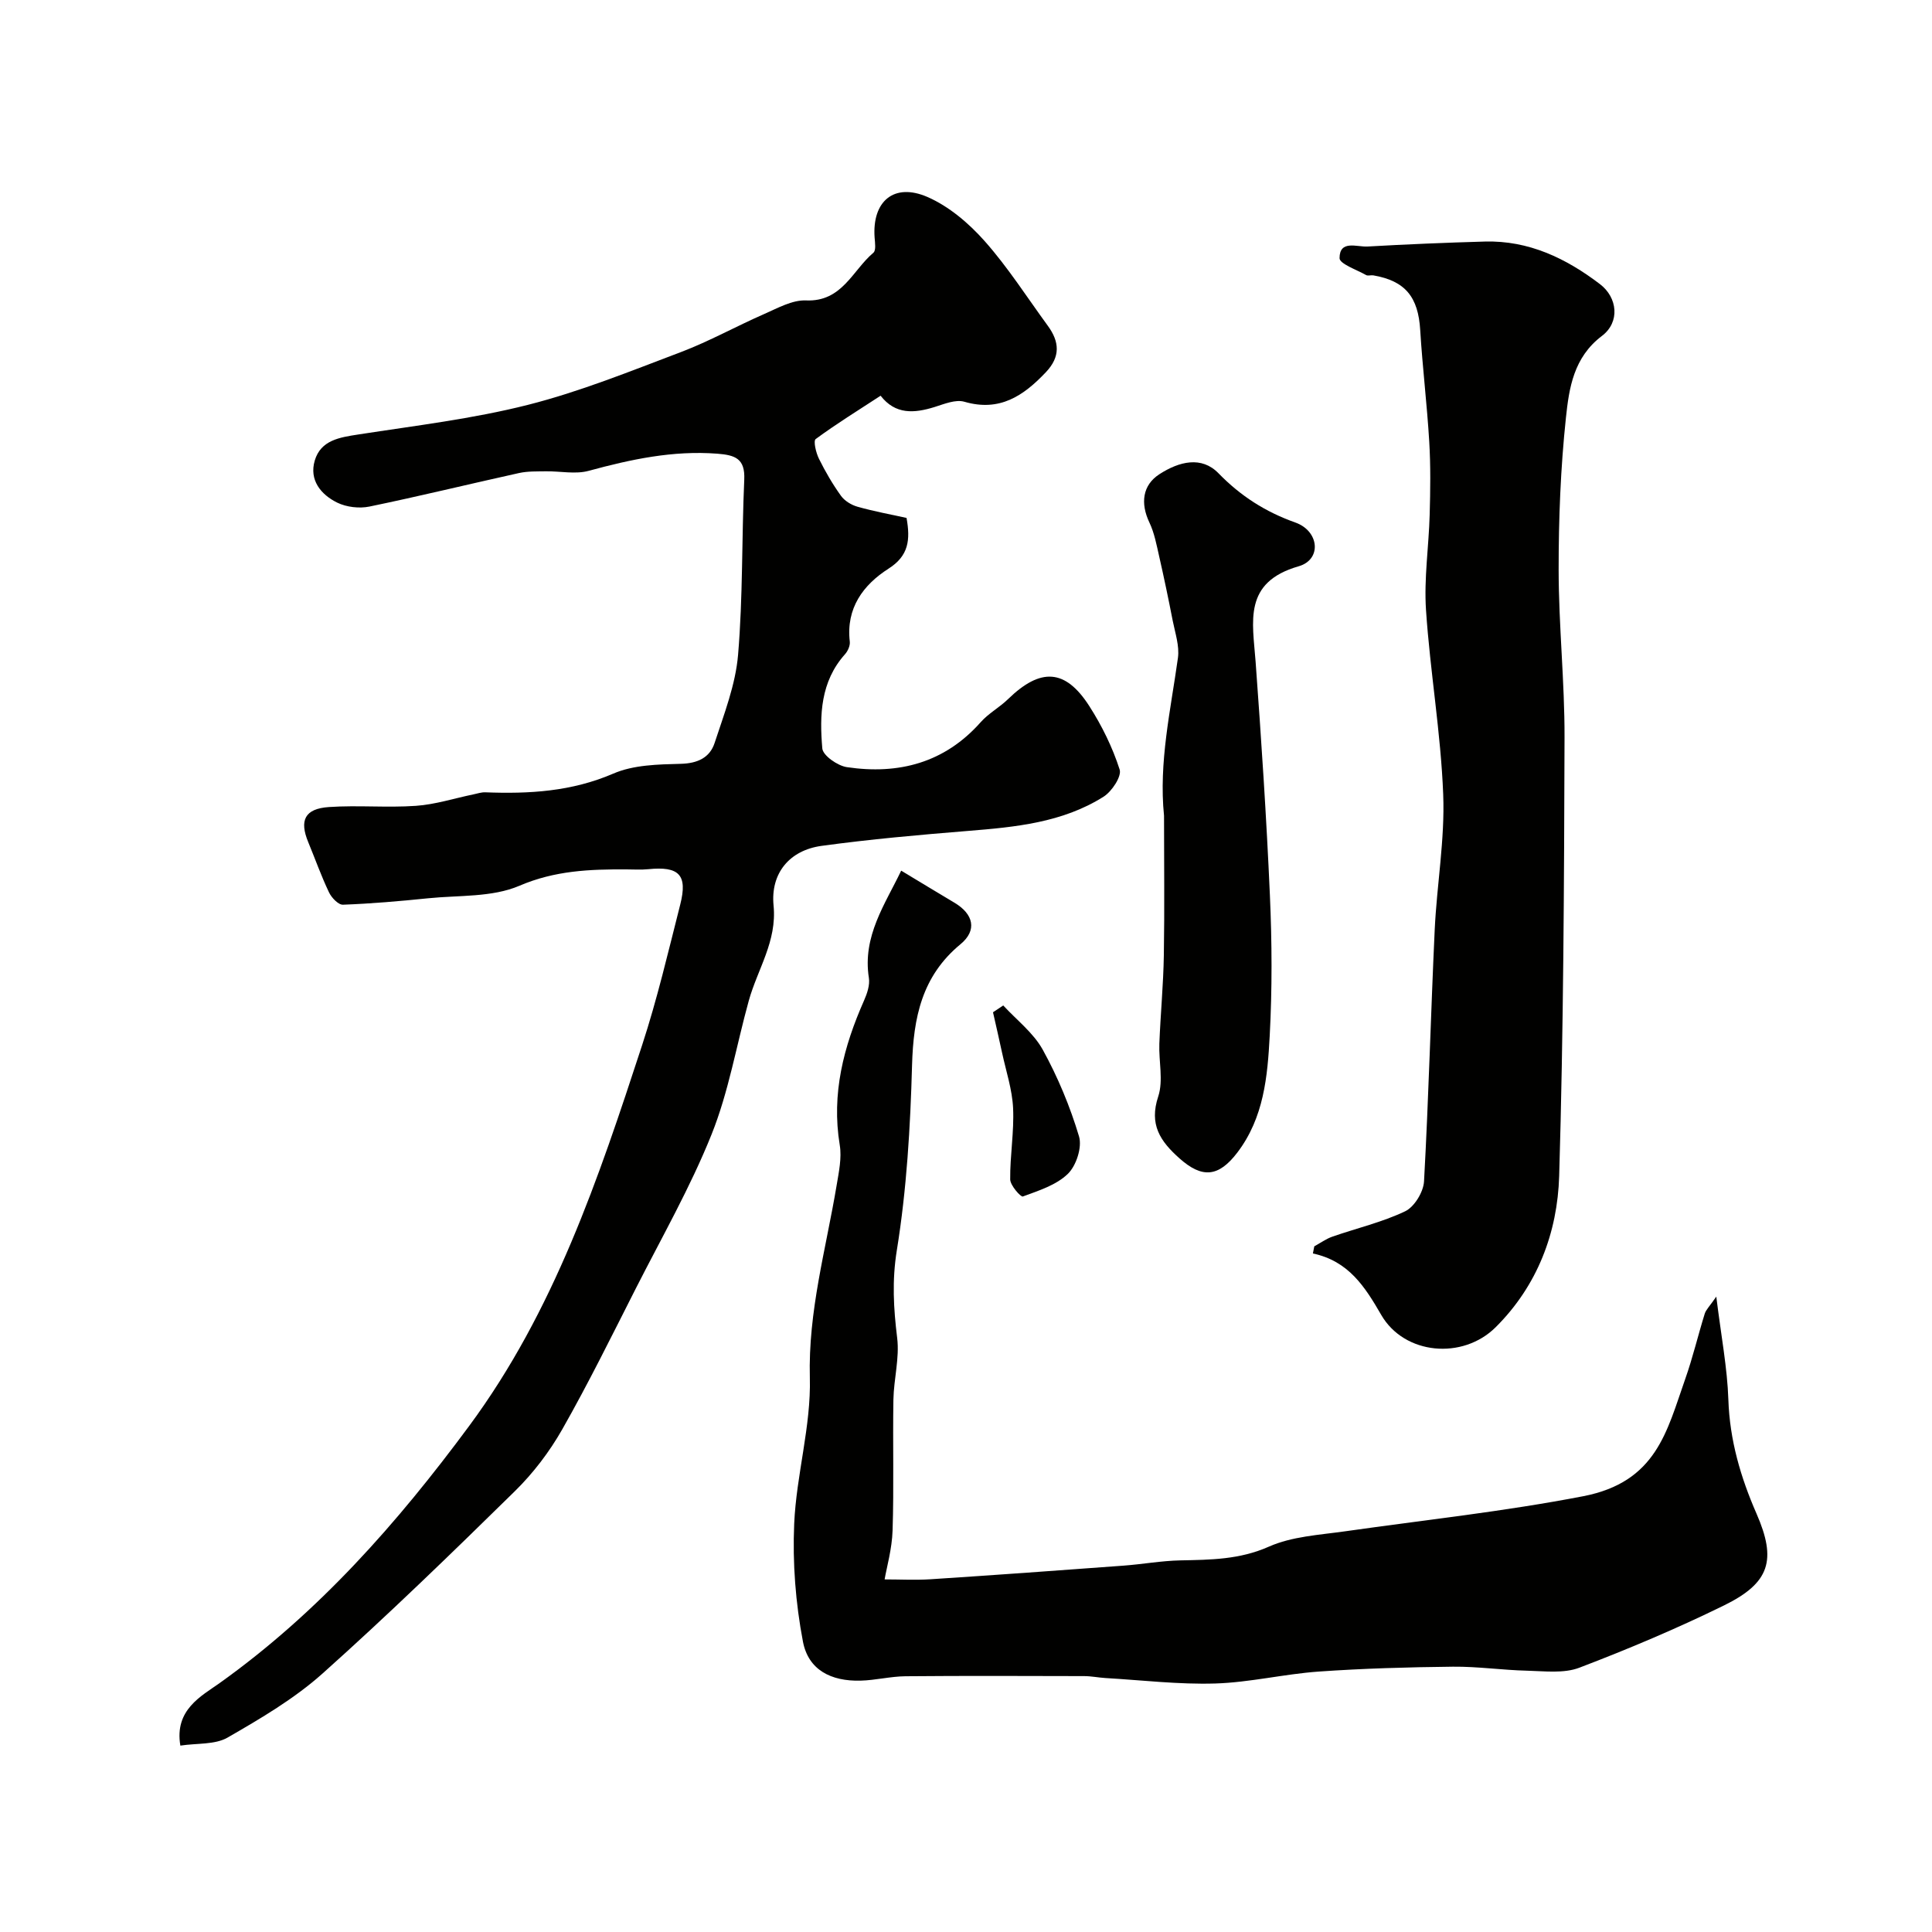 <svg enable-background="new 0 0 400 400" viewBox="0 0 400 400" xmlns="http://www.w3.org/2000/svg"><g fill="#010100"><path d="m182.32 81.93c-4.63 3.02-9.16 5.82-13.44 8.97-.52.39.06 2.84.67 4.07 1.32 2.67 2.83 5.27 4.57 7.69.75 1.04 2.14 1.89 3.41 2.25 3.4.96 6.88 1.6 10.16 2.32.81 4.54.46 7.83-3.71 10.49-5.26 3.36-8.85 8.19-8.04 15.11.1.84-.4 1.96-.99 2.62-5.08 5.67-5.29 12.62-4.7 19.51.13 1.47 3.17 3.59 5.09 3.87 10.71 1.59 20.23-.88 27.71-9.32 1.61-1.82 3.88-3.04 5.64-4.75 6.74-6.56 11.87-6.32 16.84 1.43 2.61 4.07 4.81 8.55 6.28 13.13.46 1.42-1.62 4.55-3.33 5.63-8.51 5.37-18.26 6.29-28.03 7.08-10.14.82-20.29 1.72-30.36 3.1-6.63.91-10.59 5.67-9.93 12.36.73 7.4-3.33 13.18-5.14 19.72-2.56 9.24-4.16 18.85-7.71 27.69-4.4 10.96-10.31 21.31-15.68 31.88-4.96 9.77-9.8 19.61-15.21 29.13-2.64 4.65-6.01 9.08-9.82 12.82-13.06 12.82-26.2 25.58-39.84 37.77-5.85 5.22-12.81 9.31-19.65 13.25-2.61 1.5-6.29 1.13-9.77 1.66-1.27-7.44 4.38-10.27 8.12-12.94 20.51-14.64 36.77-33.09 51.66-53.22 17.62-23.83 26.79-51.25 35.81-78.82 3.13-9.56 5.43-19.41 7.91-29.17 1.56-6.15-.25-7.95-6.65-7.3-1.48.15-3 .04-4.5.04-7.56-.04-14.8.23-22.16 3.39-5.64 2.42-12.54 1.94-18.9 2.59-5.86.6-11.74 1.11-17.62 1.33-.96.04-2.37-1.45-2.89-2.55-1.61-3.37-2.86-6.91-4.29-10.37-1.89-4.54-.74-6.96 4.26-7.3 5.99-.41 12.04.17 18.02-.25 4.02-.28 7.96-1.56 11.94-2.38.8-.17 1.62-.45 2.42-.42 9.08.35 17.89-.15 26.52-3.88 4.18-1.81 9.27-1.9 13.97-2.02 3.49-.09 6-1.29 6.99-4.31 1.96-5.99 4.34-12.07 4.86-18.26 1.02-12.04.74-24.18 1.28-36.27.2-4.38-1.9-5.08-5.59-5.37-9.17-.7-17.87 1.17-26.62 3.55-2.74.75-5.87.06-8.81.1-1.88.03-3.81-.04-5.62.36-10.33 2.28-20.61 4.8-30.97 6.94-2.1.43-4.74.12-6.65-.81-3.4-1.67-5.86-4.68-4.66-8.73 1.26-4.22 5.15-4.79 9.05-5.39 11.73-1.82 23.6-3.22 35.08-6.13 10.81-2.74 21.25-6.98 31.71-10.94 5.87-2.23 11.41-5.33 17.17-7.85 2.81-1.23 5.84-2.95 8.7-2.83 7.48.32 9.61-6.22 13.95-9.88.57-.48.33-2.06.25-3.12-.55-7.51 3.99-11.45 10.96-8.41 4.44 1.94 8.54 5.43 11.8 9.1 4.83 5.44 8.79 11.66 13.1 17.56 2.41 3.3 2.66 6.38-.4 9.61-4.65 4.91-9.58 8.24-16.87 6.12-1.81-.53-4.18.46-6.18 1.09-4.22 1.31-8.11 1.6-11.17-2.34z"/><path d="m186.58 180.26c3.78 2.27 7.38 4.47 11 6.62 4 2.37 4.77 5.73 1.28 8.61-8.01 6.61-9.75 15.22-10.03 25.04-.35 12.81-1.11 25.7-3.15 38.32-1.02 6.3-.68 12.04.07 18.16.51 4.16-.7 8.5-.78 12.77-.15 9.02.12 18.05-.17 27.07-.12 3.84-1.22 7.64-1.65 10.15 3.23 0 6.38.17 9.5-.03 13.33-.87 26.65-1.83 39.96-2.82 3.93-.29 7.84-1.01 11.77-1.09 6.25-.13 12.26-.15 18.32-2.84 4.77-2.12 10.41-2.42 15.72-3.17 16.46-2.34 32.93-4.1 49.35-7.27 15.21-2.94 17.33-13.48 21.13-24.25 1.57-4.44 2.65-9.05 4.05-13.55.26-.83 1-1.51 2.39-3.53 1.01 8.2 2.28 14.75 2.5 21.35.28 8.36 2.53 16.04 5.83 23.59 4.19 9.6 2.78 14.33-6.74 19-9.75 4.78-19.79 9.02-29.94 12.89-3.22 1.23-7.19.71-10.81.62-5.13-.12-10.25-.88-15.36-.83-9.27.1-18.55.36-27.79 1.01-7.17.51-14.27 2.25-21.43 2.47-7.56.23-15.15-.69-22.72-1.13-1.48-.09-2.95-.4-4.42-.4-12.33-.03-24.66-.08-36.99.03-3.1.03-6.2.83-9.3.91-6.13.16-10.81-2.23-11.93-8.08-1.52-7.98-2.17-16.3-1.81-24.41.44-10.11 3.51-20.19 3.24-30.22-.37-13.75 3.34-26.64 5.55-39.87.46-2.74 1.08-5.65.64-8.32-1.75-10.61.8-20.36 5.03-29.91.64-1.45 1.24-3.22 1-4.7-1.36-8.64 3.39-15.28 6.69-22.19z"/><path d="m272.11 258.04c1.24-.68 2.42-1.54 3.73-2 5.04-1.76 10.31-2.98 15.09-5.26 1.9-.91 3.78-4 3.9-6.19.96-17.35 1.4-34.72 2.21-52.08.44-9.35 2.12-18.71 1.76-28.01-.49-12.76-2.71-25.44-3.56-38.19-.44-6.54.58-13.18.76-19.77.14-5.03.21-10.07-.09-15.09-.46-7.71-1.4-15.4-1.87-23.11-.41-6.85-3.09-10.19-9.72-11.33-.49-.08-1.1.15-1.48-.06-1.96-1.11-5.5-2.32-5.5-3.5.01-3.84 3.59-2.29 5.78-2.41 8.09-.46 16.2-.8 24.3-1.03 9.1-.25 16.83 3.48 23.84 8.82 3.64 2.77 4.19 7.86.4 10.72-5.87 4.44-6.8 10.79-7.45 16.92-1.11 10.44-1.52 21.01-1.51 31.52.01 11.56 1.25 23.13 1.22 34.69-.09 30.27-.21 60.55-1.11 90.8-.35 11.72-4.5 22.71-13.15 31.31-6.83 6.79-18.9 5.72-23.69-2.55-3.37-5.83-6.75-11.15-14.15-12.72.09-.49.19-.98.29-1.48z"/><path d="m241 168.9c-1.12-11.07 1.37-21.84 2.88-32.7.34-2.47-.58-5.14-1.08-7.68-.87-4.46-1.8-8.92-2.81-13.35-.54-2.37-.99-4.83-2.02-6.99-1.9-4-1.42-7.74 2.07-10 4.12-2.66 8.74-3.8 12.24-.19 4.57 4.7 9.71 7.99 15.9 10.19 4.97 1.76 5.52 7.67.7 9.06-11.56 3.32-9.53 11.45-8.92 19.76 1.18 16.11 2.25 32.24 2.96 48.38.43 9.68.48 19.41-.04 29.08-.45 8.43-1.21 16.95-6.7 24.16-3.88 5.09-7.28 5.4-11.99 1.2-4-3.57-6.31-7-4.39-12.81 1.09-3.31.09-7.27.23-10.93.24-6.1.83-12.19.93-18.3.16-9.64.04-19.26.04-28.88z"/><path d="m207.71 208.17c2.78 3.02 6.25 5.67 8.18 9.16 3.12 5.66 5.66 11.76 7.51 17.95.67 2.24-.57 6.07-2.32 7.76-2.4 2.33-6.04 3.47-9.31 4.68-.42.16-2.6-2.28-2.62-3.53-.05-4.92.83-9.86.6-14.76-.18-3.84-1.45-7.62-2.27-11.42-.6-2.82-1.26-5.62-1.89-8.43.72-.48 1.42-.94 2.12-1.41z"/></g></svg>